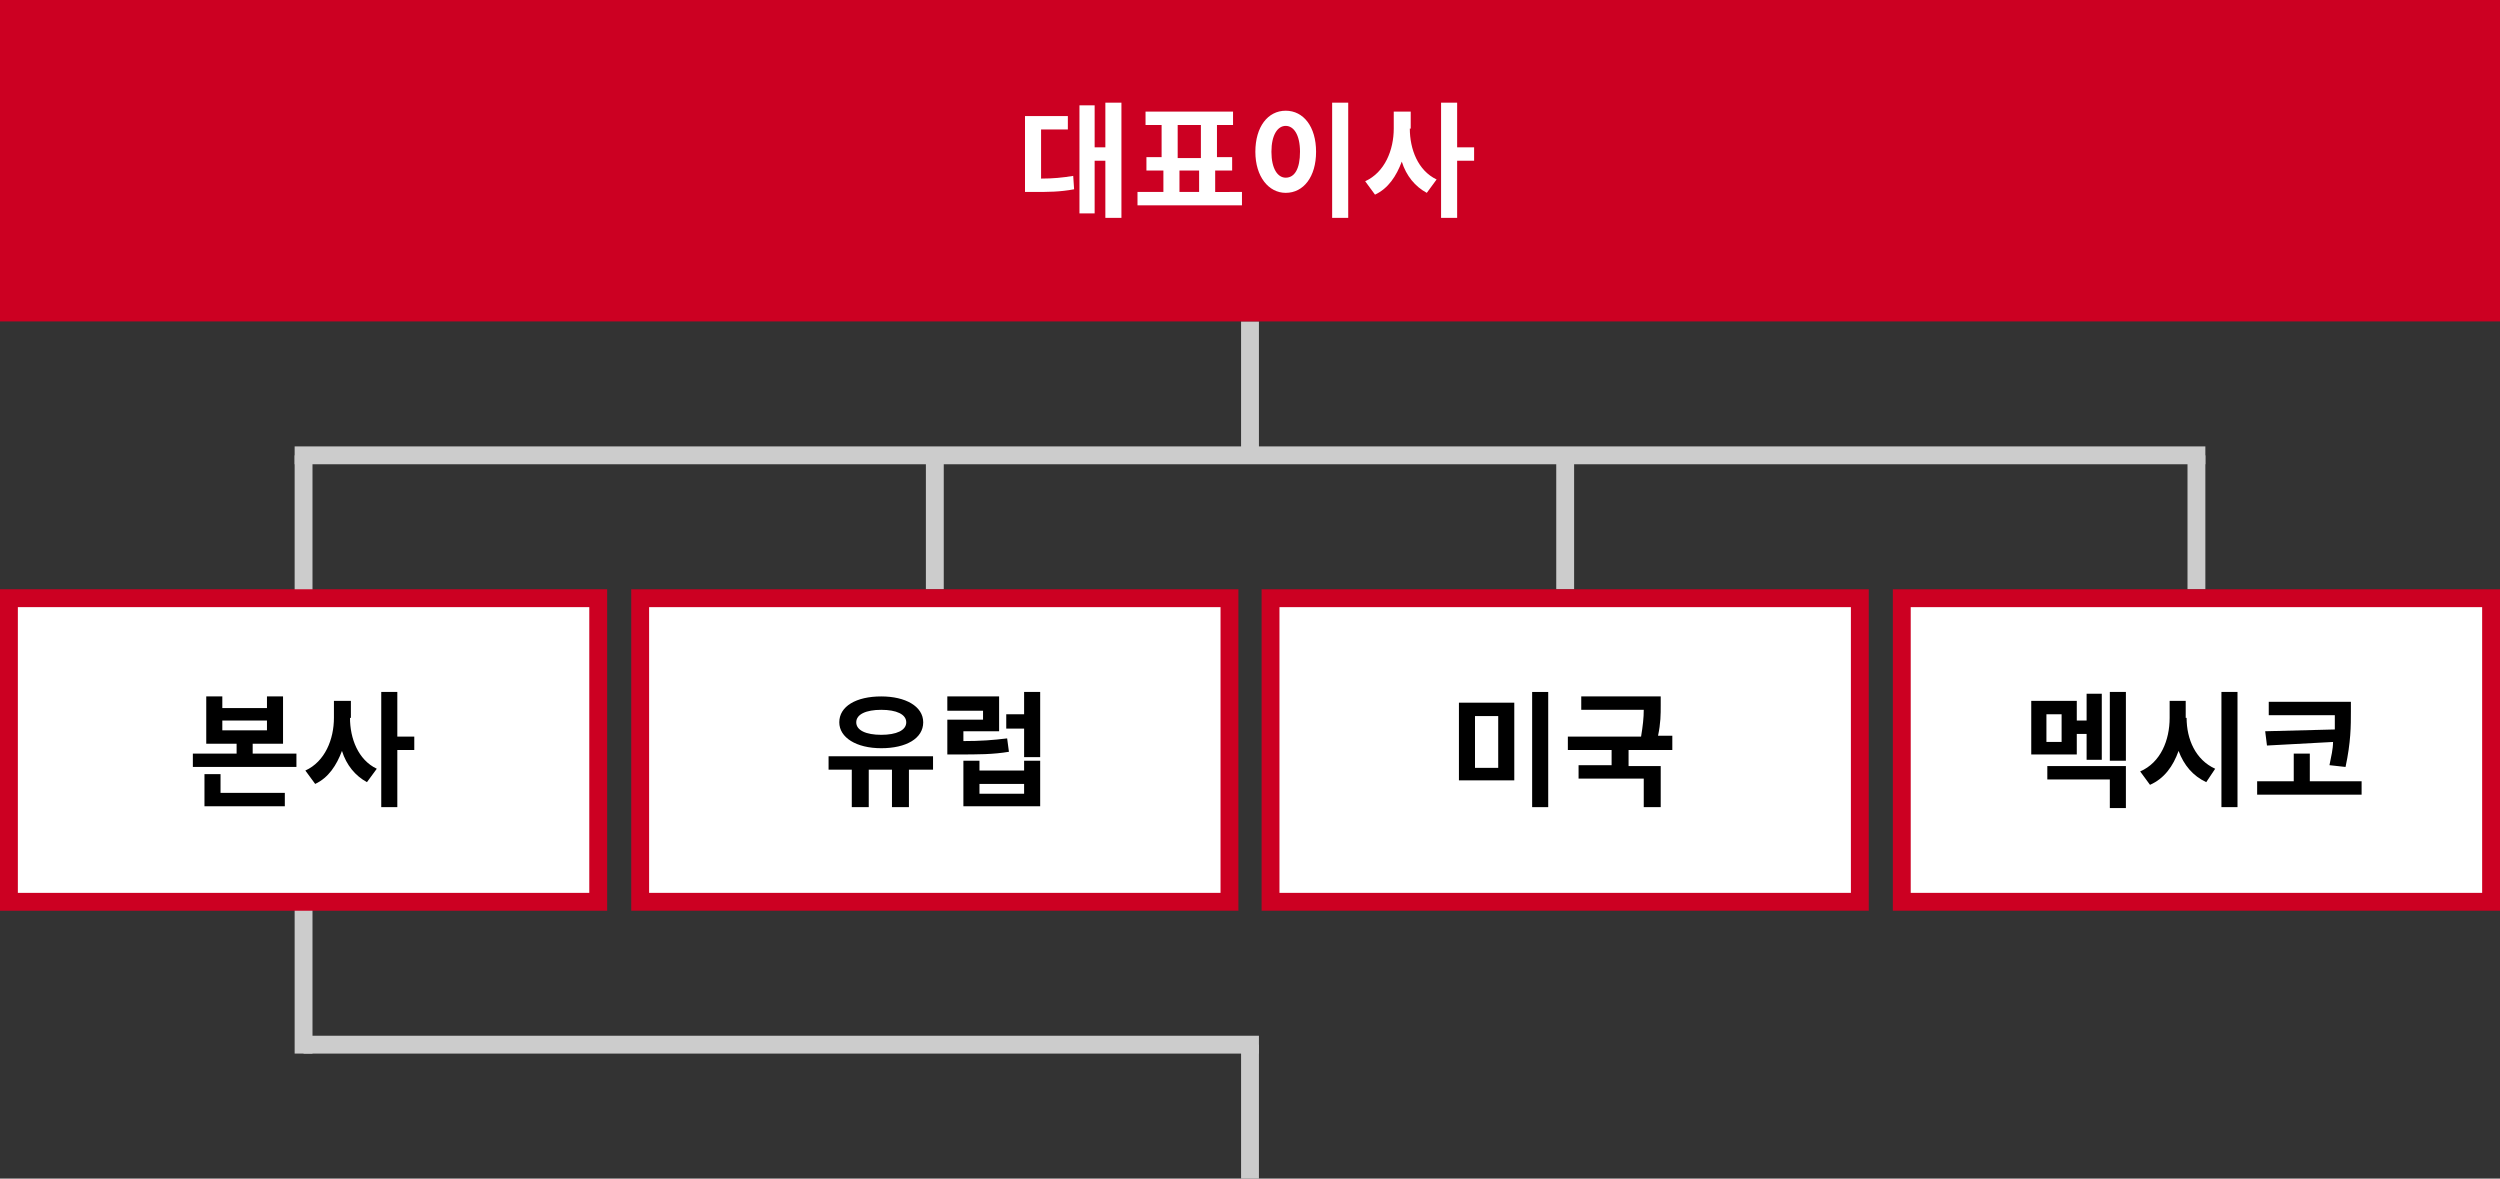 <?xml version="1.0" encoding="utf-8"?>
<!-- Generator: Adobe Illustrator 24.0.2, SVG Export Plug-In . SVG Version: 6.00 Build 0)  -->
<svg version="1.1" id="대표이사" xmlns="http://www.w3.org/2000/svg" xmlns:xlink="http://www.w3.org/1999/xlink" x="0px"
	 y="0px" viewBox="0 0 280 132" style="enable-background:new 0 0 280 132;" xml:space="preserve">
<rect x="0" y="0" width="280" height="132" fill="#333333" stroke="none"/>
<style type="text/css">
	.st0{fill:#CCCCCC;}
	.st1{fill:#CC0022;}
	.st2{enable-background:new    ;}
	.st3{fill:#FFFFFF;}
</style>
<path id="Line" class="st0" d="M247,50v2H33v-2H247z M247,52H33v-2h214"/>
<path id="Line-2" class="st0" d="M141,116v2H34v-2H141z M141,118H34v-2h107"/>
<path id="Line-3" class="st0" d="M35,51v67h-2V51H35z M35,118h-2V51h2"/>
<path id="Line-4" class="st0" d="M105.7,51v15h-2V51H105.7z M105.7,66h-2V51h2"/>
<path id="Line-5" class="st0" d="M141,36v15h-2V36H141z M141,51h-2V36h2"/>
<path id="Line-6" class="st0" d="M141,117v15h-2v-15H141z M141,132h-2v-15h2"/>
<path id="Line-7" class="st0" d="M176.3,51v15h-2V51H176.3z M176.3,66h-2V51h2"/>
<path id="Line-8" class="st0" d="M247,51v15h-2V51H247z M247,66h-2V51h2"/>
<rect id="BG" class="st1" width="280" height="36"/>
<g class="st2">
	<path class="st3" d="M116.7,20c1.2,0,2.3-0.1,3.5-0.3l0.1,1.5c-1.6,0.3-2.9,0.3-4.6,0.3h-0.9V13h4.8v1.5h-3V20z M125.6,11.5v12.9
		h-1.8V18h-1.2v5.9h-1.7V11.8h1.7v4.7h1.2v-5H125.6z"/>
	<path class="st3" d="M139.1,21.5V23h-11.7v-1.5h2.9v-2.4h-1.9v-1.5h1.7V14h-1.8v-1.5h9.8V14h-1.8v3.6h1.7v1.5h-1.9v2.4H139.1z
		 M131.9,17.7h2.6V14h-2.6V17.7z M132.1,21.5h2.2v-2.4h-2.2V21.5z"/>
	<path class="st3" d="M147.4,17c0,2.8-1.4,4.6-3.4,4.6c-1.9,0-3.4-1.8-3.4-4.6c0-2.8,1.4-4.6,3.4-4.6C146,12.4,147.4,14.2,147.4,17z
		 M142.4,17c0,1.9,0.7,2.9,1.6,2.9c1,0,1.6-1,1.6-2.9c0-1.9-0.7-2.9-1.6-2.9C143.1,14.1,142.4,15.1,142.4,17z M151,11.5v12.9h-1.8
		V11.5H151z"/>
	<path class="st3" d="M157.9,14.4c0,2.3,0.9,4.7,3,5.7l-1.1,1.5c-1.3-0.7-2.3-1.9-2.8-3.5c-0.6,1.6-1.5,3-3,3.7l-1.1-1.5
		c2.2-1,3.2-3.5,3.2-5.9v-1.9h1.9V14.4z M165.1,18h-1.9v6.4h-1.8V11.5h1.8v5h1.9V18z"/>
</g>
<g>
	<g id="BG-2">
		<rect x="71.7" y="67" class="st3" width="66" height="34"/>
		<path class="st1" d="M136.7,68v32h-64V68H136.7 M138.7,66h-68v36h68V66L138.7,66z"/>
	</g>
	<g class="st2">
		<path d="M104.5,86.2h-2.7v4.2h-1.9v-4.2h-2.6v4.2h-1.9v-4.2h-2.6v-1.5h11.7V86.2z M94,80.9c0-1.8,1.9-2.9,4.7-2.9
			c2.7,0,4.7,1.1,4.7,2.9c0,1.8-1.9,2.9-4.7,2.9C95.9,83.8,94,82.6,94,80.9z M95.9,80.9c0,0.9,1.1,1.4,2.8,1.4
			c1.7,0,2.8-0.5,2.8-1.4c0-0.9-1.1-1.4-2.8-1.4C97,79.5,95.9,80,95.9,80.9z"/>
		<path d="M113,84.2c-1.8,0.3-3.4,0.3-5.8,0.3h-1.1v-3.9h4v-1h-4V78h5.8v3.9h-4V83c1.9,0,3.3-0.1,4.9-0.3L113,84.2z M114.7,85.2h1.8
			v5.1h-8.6v-5.1h1.8v1.1h5V85.2z M114.7,87.8h-5v1.1h5V87.8z M116.5,77.6v7.2h-1.8v-3.2h-2V80h2v-2.5H116.5z"/>
	</g>
</g>
<g>
	<g id="BG-3">
		<rect x="1" y="67" class="st3" width="66" height="34"/>
		<path class="st1" d="M66,68v32H2V68H66 M68,66H0v36h68V66L68,66z"/>
	</g>
	<g class="st2">
		<path d="M33.2,84.4v1.5H21.6v-1.5h4.9v-1.1h-3.4V78h1.8v1.3h5V78h1.8v5.3h-3.4v1.1H33.2z M24.8,88.8h7.1v1.5h-9v-3.6h1.8V88.8z
			 M24.9,81.8h5v-1.1h-5V81.8z"/>
		<path d="M39.2,80.4c0,2.3,0.9,4.7,3,5.7l-1.1,1.5c-1.3-0.7-2.3-1.9-2.8-3.5c-0.6,1.6-1.5,3-3,3.7l-1.1-1.5c2.2-1,3.2-3.5,3.2-5.9
			v-1.9h1.9V80.4z M46.4,84h-1.9v6.4h-1.8V77.5h1.8v5h1.9V84z"/>
	</g>
</g>
<g>
	<g id="BG-4">
		<rect x="142.3" y="67" class="st3" width="66" height="34"/>
		<path class="st1" d="M207.3,68v32h-64V68H207.3 M209.3,66h-68v36h68V66L209.3,66z"/>
	</g>
	<g class="st2">
		<path d="M169.6,78.7v8.7h-6.2v-8.7H169.6z M165.2,80.2v5.8h2.6v-5.8H165.2z M173.4,77.5v12.9h-1.8V77.5H173.4z"/>
		<path d="M182.4,84v1.8h3.6v4.6h-1.9v-3.2h-7.3v-1.5h3.7V84h-4.9v-1.5h8.2c0.2-1.2,0.3-2.1,0.3-3h-7v-1.5h8.9v1c0,1,0,2-0.3,3.4
			h1.6V84H182.4z"/>
	</g>
</g>
<g>
	<g id="BG-5">
		<rect x="213" y="67" class="st3" width="66" height="34"/>
		<path class="st1" d="M278,68v32h-64V68H278 M280,66h-68v36h68V66L280,66z"/>
	</g>
	<g class="st2">
		<path d="M232.6,84.5h-5.1v-6h5.1v2.2h1.1v-3h1.7v7.4h-1.7v-2.9h-1.1V84.5z M229.2,85.8h8.9v4.7h-1.8v-3.2h-7V85.8z M230.9,80h-1.7
			v3.1h1.7V80z M238.1,77.5v7.7h-1.8v-7.7H238.1z"/>
		<path d="M244.9,80.4c0,2.4,1,4.7,3.2,5.7l-1,1.5c-1.5-0.7-2.5-1.9-3.1-3.5c-0.6,1.7-1.6,3.1-3.2,3.8l-1.1-1.5c2.3-1,3.3-3.5,3.3-6
			v-1.9h1.8V80.4z M250.6,77.5v12.9h-1.8V77.5H250.6z"/>
		<path d="M264.5,87.5V89h-11.7v-1.5h4.1v-3.1h1.8v3.1H264.5z M261.5,81.7c0-0.6,0-1.1,0-1.6h-7.4v-1.5h9.2v1.1c0,1.6,0,3.4-0.6,6.2
			l-1.8-0.2c0.2-1,0.4-1.8,0.4-2.6l-7.4,0.4l-0.2-1.6L261.5,81.7z"/>
	</g>
</g>
</svg>
